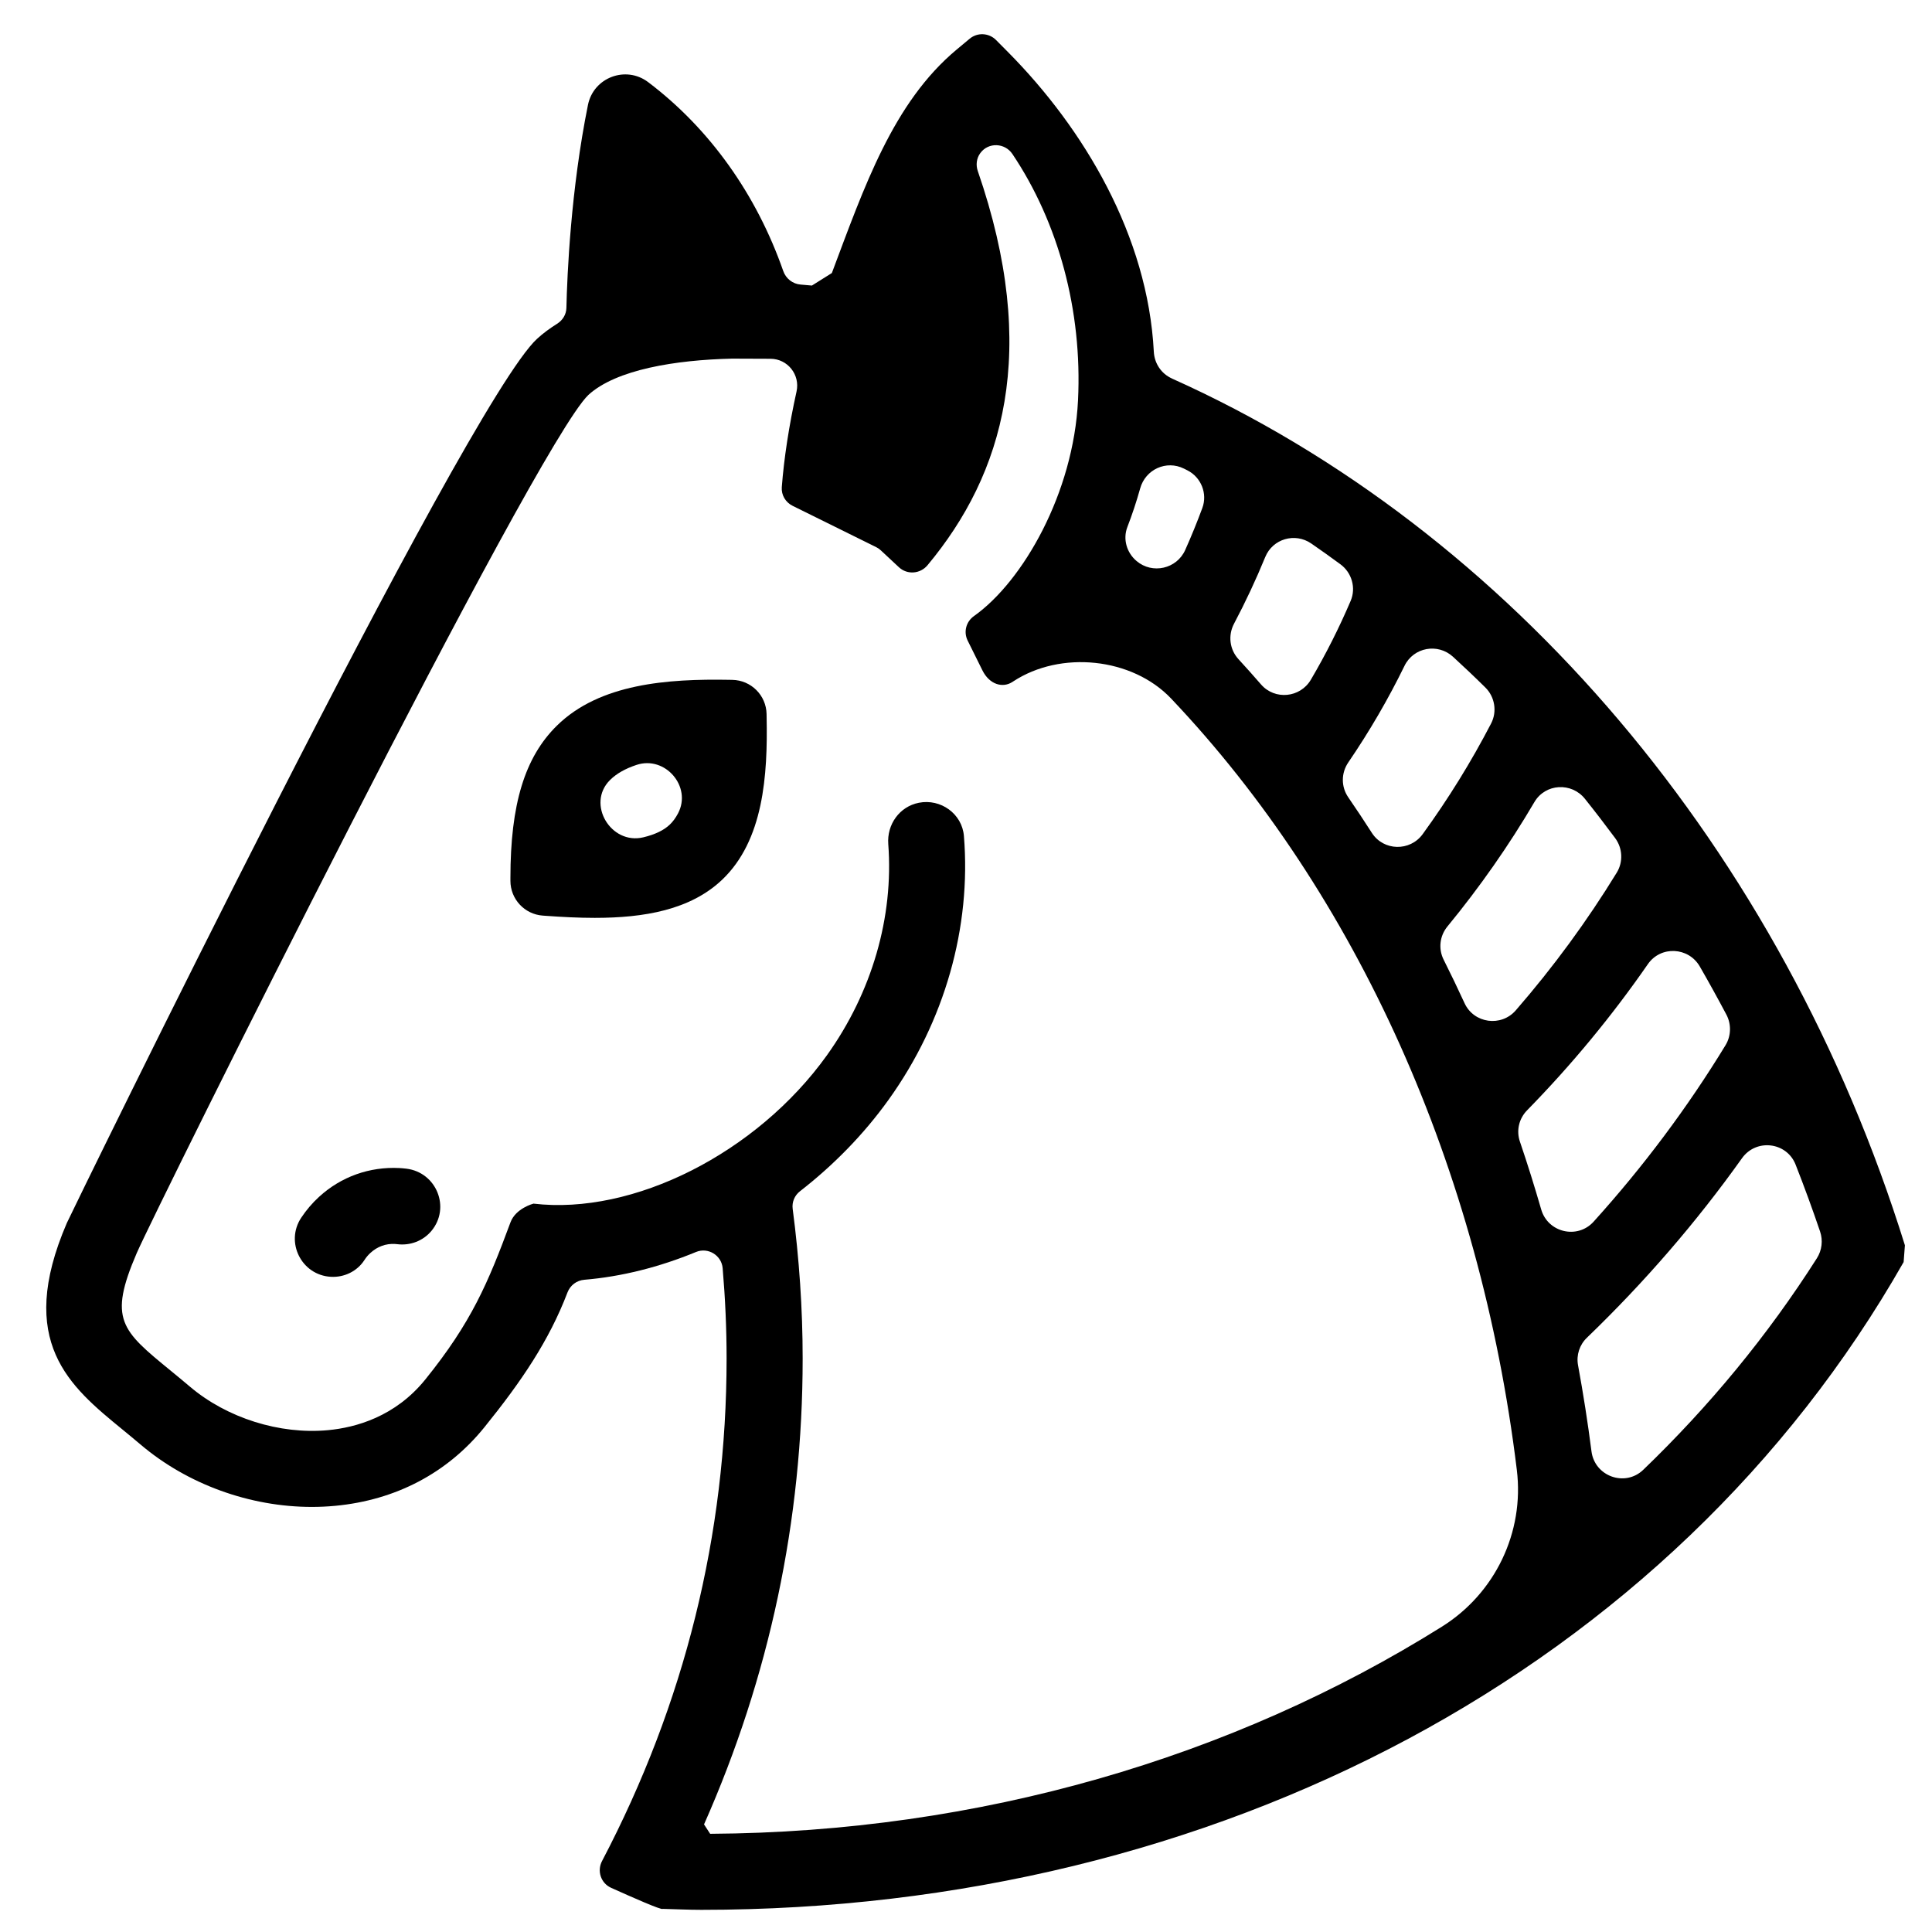 <?xml version="1.0" encoding="UTF-8"?>
<!-- Uploaded to: SVG Repo, www.svgrepo.com, Generator: SVG Repo Mixer Tools -->
<svg fill="#000000" width="800px" height="800px" version="1.1" viewBox="144 144 512 512" xmlns="http://www.w3.org/2000/svg">
 <g>
  <path d="m228.56 461.17c-1.82 1.668-3.406 3.535-4.742 5.551-4.289 6.488 0.082 15.199 7.844 15.645h0.012c3.551 0.203 6.984-1.457 8.906-4.445 0.449-0.695 0.984-1.336 1.598-1.898 1.809-1.656 4.074-2.504 6.492-2.359 0.203 0.012 0.398 0.031 0.59 0.055 3.441 0.43 6.852-0.852 9.07-3.512 5.141-6.172 1.34-15.516-6.625-16.496-0.625-0.074-1.25-0.133-1.883-0.168-7.856-0.391-15.41 2.262-21.262 7.629z"/>
  <path d="m454.57 244.3c-2.828-1.27-4.637-3.996-4.797-7.09-1.586-30.711-18.504-59.105-38.656-79.426l-3.164-3.188c-1.891-1.906-4.934-2.051-6.996-0.324l-3.449 2.875c-16.848 14.062-24.469 36.359-33.059 59.211-1.977 1.238-3.305 2.074-5.285 3.316-0.902-0.086-1.898-0.176-2.992-0.262-2.106-0.168-3.906-1.586-4.602-3.586-7.074-20.258-19.477-37.727-35.805-50.062-5.918-4.473-14.48-1.234-15.949 6.035-4.551 22.496-5.512 45.02-5.715 53.812-0.039 1.738-1.004 3.273-2.473 4.195-1.891 1.188-3.68 2.492-5.289 3.969-18.93 17.277-123.77 232.35-124.63 234.34-13.574 31.523 0.805 43.309 14.715 54.695 1.547 1.27 3.16 2.59 4.82 4 12.438 10.57 29.039 16.539 45.414 16.539 2.055 0 4.109-0.098 6.152-0.289 16.09-1.508 29.77-8.711 39.559-20.824 9.82-12.152 17.156-22.973 22.016-35.719 0.727-1.906 2.434-3.199 4.465-3.367 9.855-0.82 19.891-3.352 29.617-7.367 3.18-1.309 6.75 0.883 7.043 4.301 0.68 7.957 1.043 15.945 1.043 23.922 0 46.656-11.105 91.438-33.008 133.19-1.379 2.629-0.312 5.863 2.398 7.09 5.445 2.457 13.441 5.984 13.66 5.582 3.426 0.086 6.883 0.258 10.258 0.258 136.27 0 257.11-63.633 318.62-171.67l0.336-4.445c-32.57-104.69-104.53-189.48-194.25-229.7zm117.89 130.95c-7.84 12.801-16.777 25-26.762 36.5-3.875 4.465-11.098 3.477-13.574-1.895-1.789-3.891-3.637-7.734-5.547-11.539-1.445-2.887-1.039-6.301 1.012-8.797 8.605-10.469 16.305-21.484 23.043-32.961 2.891-4.926 9.824-5.324 13.391-0.863 2.727 3.41 5.394 6.887 8.012 10.414 1.98 2.672 2.156 6.312 0.426 9.141zm-33.301-39.52c-5.266 10.148-11.32 19.938-18.129 29.32-3.371 4.644-10.383 4.492-13.477-0.336-2.039-3.184-4.121-6.324-6.254-9.426-1.926-2.801-1.898-6.438 0.016-9.246 5.617-8.23 10.59-16.777 14.898-25.598 2.402-4.918 8.832-6.082 12.863-2.383 2.891 2.656 5.75 5.359 8.555 8.133 2.527 2.484 3.16 6.391 1.527 9.535zm-47.656-47.695c2.602 1.793 5.176 3.633 7.727 5.508 3.012 2.211 4.176 6.254 2.711 9.688-3.047 7.148-6.57 14.133-10.551 20.902-2.828 4.805-9.551 5.461-13.203 1.25-1.961-2.262-3.949-4.488-5.969-6.688-2.367-2.574-2.82-6.312-1.188-9.406 3.043-5.754 5.805-11.648 8.273-17.668 1.973-4.836 7.898-6.555 12.199-3.586zm-33.719-19.836c0.301 0.152 0.598 0.301 0.902 0.453 3.621 1.832 5.359 6.156 3.949 9.965-1.391 3.762-2.906 7.481-4.543 11.141-2.242 5.008-8.688 6.469-12.883 2.926-2.625-2.211-3.68-5.812-2.445-9.012 1.285-3.336 2.422-6.758 3.391-10.23 1.398-5.055 6.949-7.59 11.629-5.242zm-125.59 361.77c-0.816-1.254-0.797-1.23-1.617-2.484 17.336-39.141 26.137-80.555 26.137-123.47 0-13.238-0.922-26.531-2.644-39.645-0.238-1.809 0.504-3.566 1.945-4.684 8.848-6.879 16.863-15.023 23.469-24.238 14.902-20.781 21.938-45.734 19.965-69.902-0.48-5.883-6.144-9.949-11.941-8.805-5.129 1.012-8.5 5.75-8.105 10.965 1.449 19.281-4.289 39.25-16.297 56.008-18.566 25.879-51.27 42.395-77.773 39.258v0.02s-4.672 1.215-6.051 4.949c-5.945 16.043-10.34 26.496-22.574 41.645-7.957 9.844-18.398 12.73-25.766 13.422-12.809 1.203-26.832-3.223-36.633-11.551-1.754-1.492-3.461-2.887-5.098-4.231-13.043-10.68-16.551-13.547-8.977-31.137 5.078-11.703 105.58-213.94 119.7-227.43 7.379-6.734 23.078-9.266 38.066-9.617l10.203 0.039c4.535 0.02 7.875 4.238 6.891 8.664-2.031 9.184-3.336 17.828-3.91 25.352-0.16 2.09 0.996 4.031 2.875 4.957 6.039 2.988 19.086 9.43 22.156 10.953 0.453 0.223 0.848 0.5 1.215 0.848l4.797 4.473c2.203 2.051 5.652 1.777 7.578-0.535 20.133-24.152 29.82-56.73 13.316-104.48-0.543-1.578-0.336-3.356 0.645-4.699 0.02-0.023 0.039-0.051 0.055-0.074 2.125-2.883 6.484-2.695 8.48 0.277 12.184 18.148 18.547 41.492 17.387 65.262-1.195 24.547-14.555 47.961-27.578 57.191-2.086 1.477-2.805 4.195-1.672 6.488l3.91 7.891c1.867 3.769 5.367 4.766 7.957 3.074l0.203-0.133c12.539-8.254 31.527-6.352 41.855 4.539 49.242 51.938 81.898 124.59 91.617 204.46 2.004 16.5-5.754 32.656-19.84 41.484-55.531 34.781-122.72 54.488-193.95 54.906zm216.49-191.71c11.855-12.113 22.547-25.07 32.023-38.754 3.41-4.922 10.766-4.559 13.758 0.625 2.418 4.191 4.762 8.445 7.043 12.746 1.352 2.551 1.27 5.664-0.23 8.125-10.07 16.52-21.758 32.148-34.953 46.754-4.289 4.742-12.121 2.902-13.891-3.238-1.75-6.055-3.621-12.051-5.637-17.965-1.004-2.91-0.266-6.09 1.887-8.293zm17.078 90.371c-0.988-7.684-2.18-15.301-3.566-22.848-0.488-2.676 0.395-5.387 2.352-7.269 15.305-14.738 29.043-30.641 41.102-47.574 3.75-5.262 11.844-4.312 14.207 1.699 2.293 5.836 4.453 11.742 6.484 17.723 0.801 2.359 0.492 4.988-0.848 7.09-13.035 20.48-28.512 39.227-46.008 56.059-4.816 4.637-12.867 1.754-13.723-4.879z"/>
  <path d="m347.15 333.22c-0.102-4.973-4.121-8.969-9.094-9.047l-0.801-0.016c-16.258-0.289-34.324 0.984-45.68 12.156-8.508 8.379-12.309 20.816-12.309 40.34v0.777c0 4.84 3.734 8.863 8.566 9.215l0.77 0.055c4.363 0.316 8.734 0.543 13.02 0.543 13.09 0 25.328-2.109 33.734-10.09 10.977-10.414 12.125-27.648 11.805-43.137zm-25.664 29.32c-1.57 1.492-3.863 2.606-6.988 3.356-8.613 2.074-15.133-8.844-8.887-15.129 0.031-0.031 0.059-0.059 0.098-0.098 1.684-1.656 3.984-2.973 6.996-3.969 7.578-2.508 14.707 5.773 10.988 12.836-0.637 1.223-1.375 2.219-2.207 3.004z"/>
 </g>
</svg>